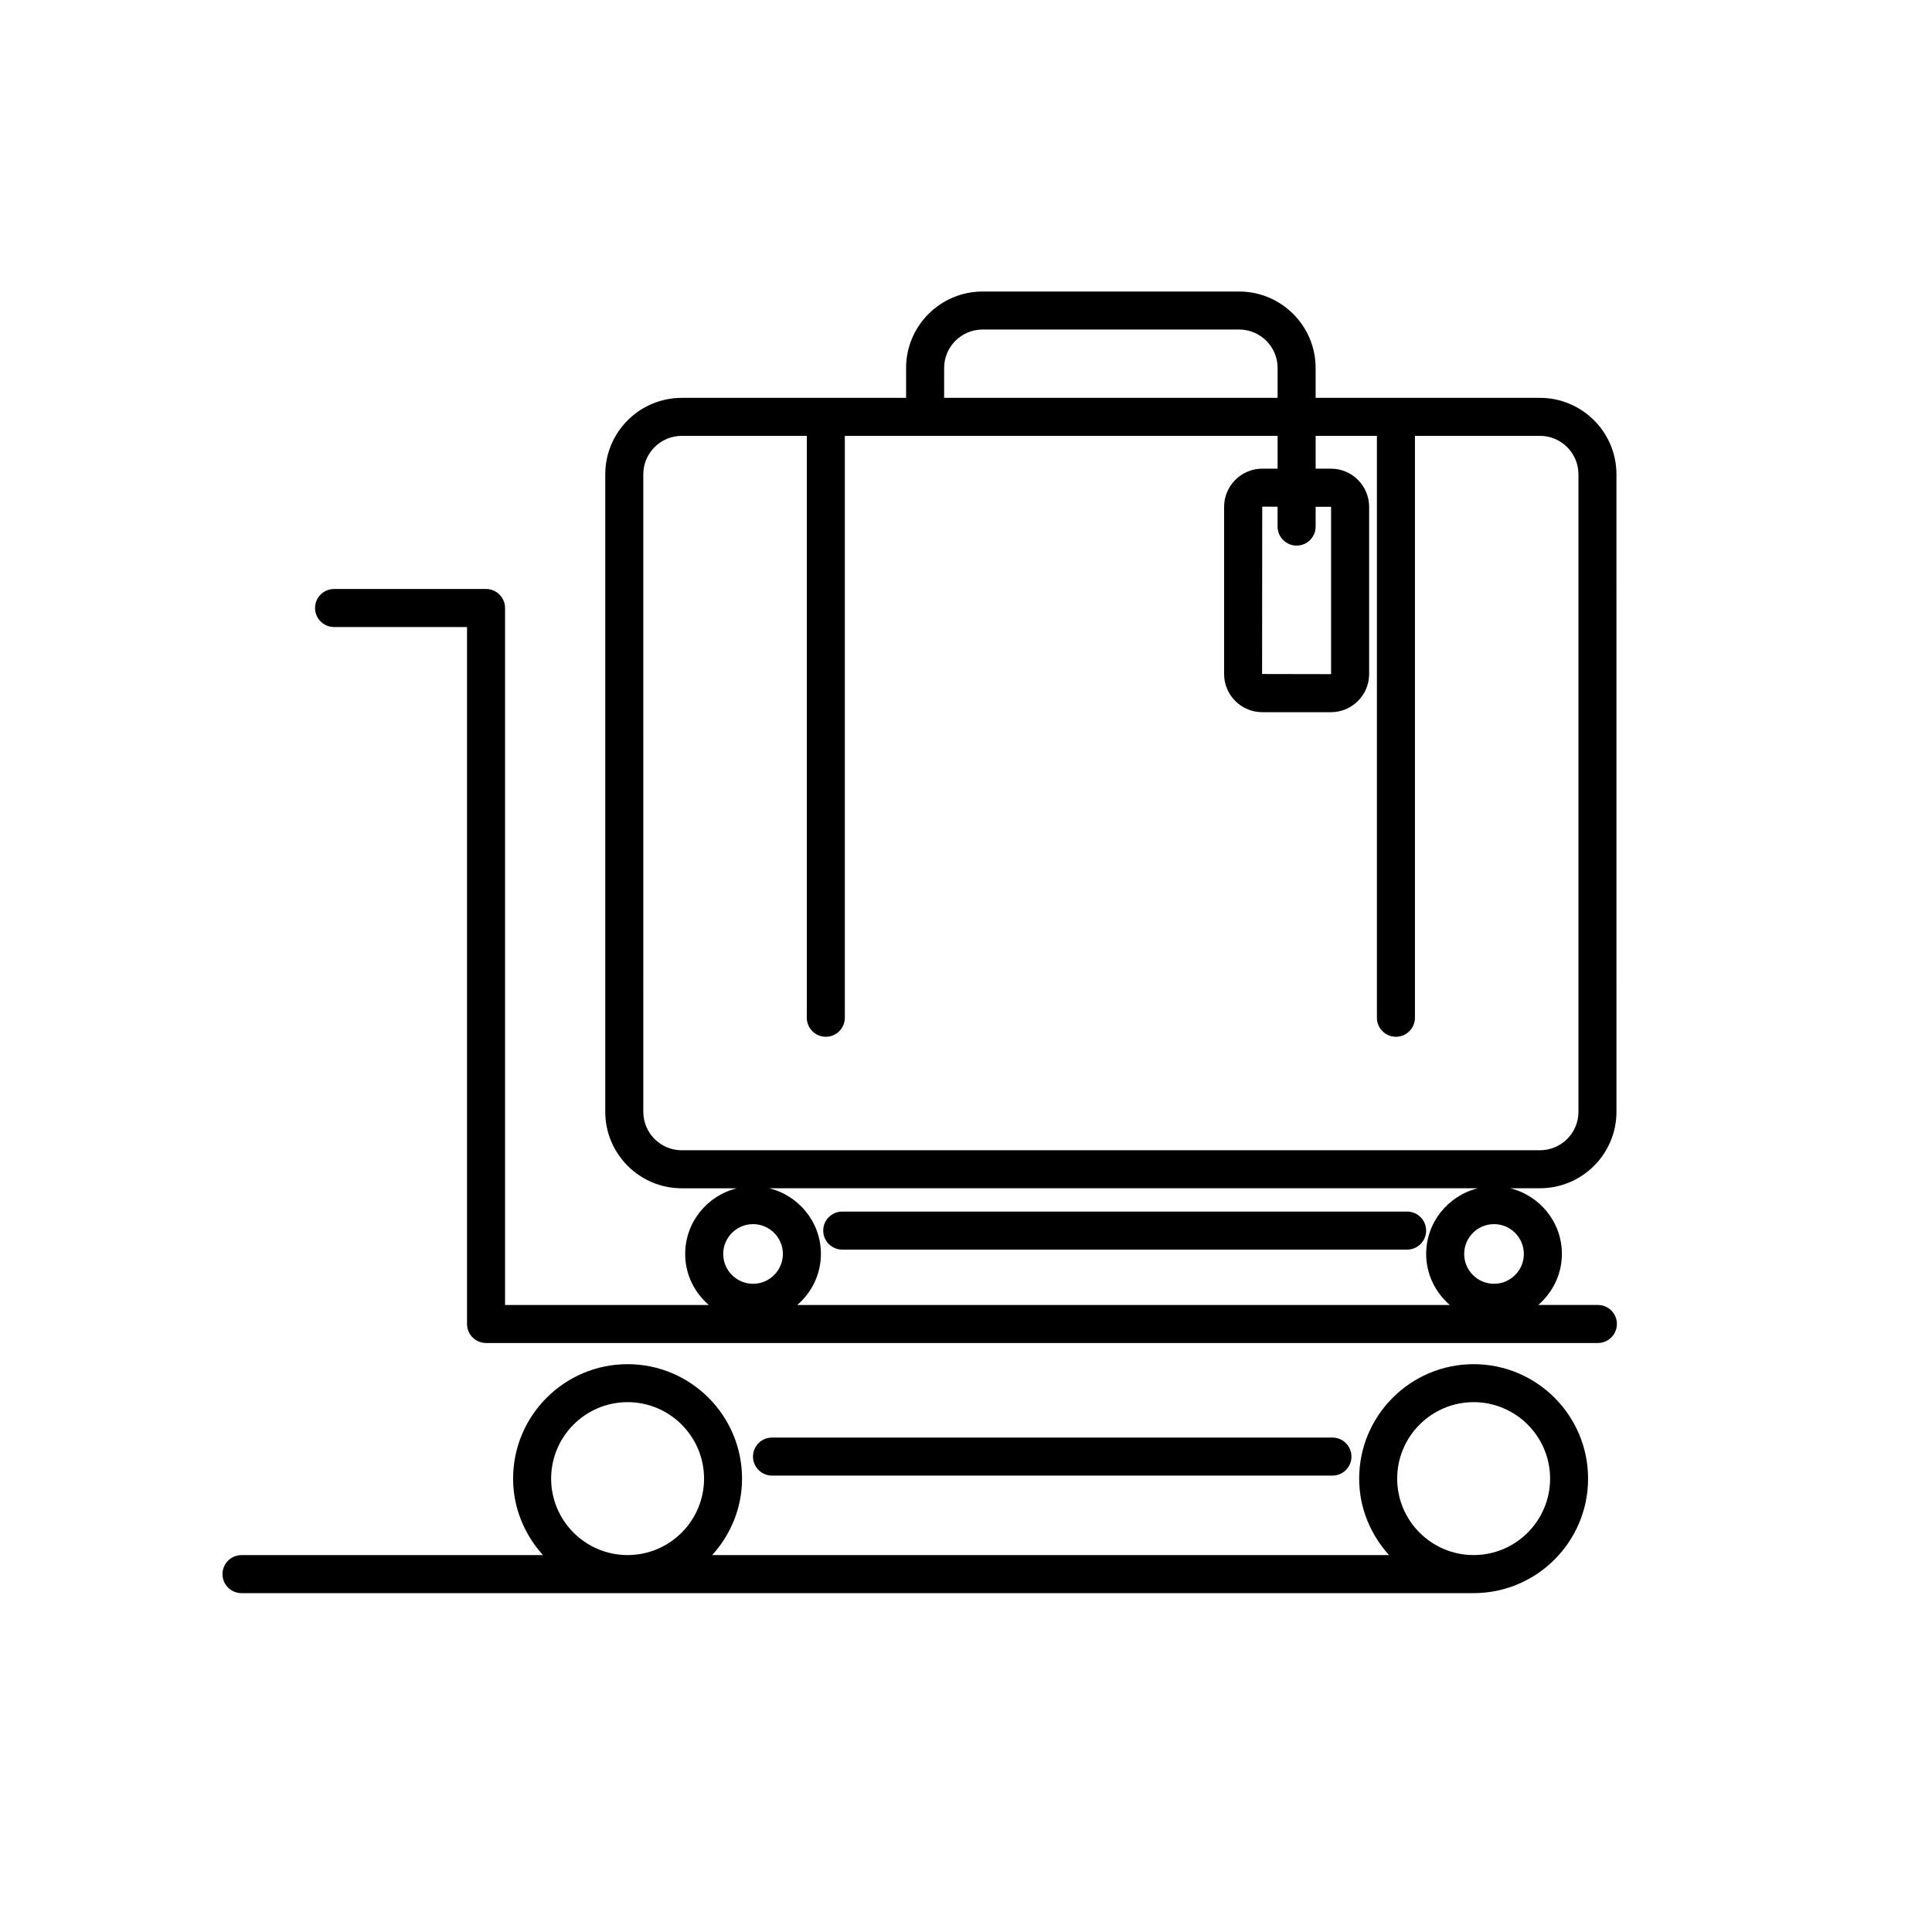 <?xml version="1.0" encoding="UTF-8"?>
<!-- Uploaded to: SVG Repo, www.svgrepo.com, Generator: SVG Repo Mixer Tools -->
<svg fill="#000000" width="800px" height="800px" version="1.1" viewBox="144 144 512 512" xmlns="http://www.w3.org/2000/svg">
 <g>
  <path d="m516.9 465.08h-149.7c-2.781 0-5.039 2.258-5.039 5.039s2.258 5.039 5.039 5.039h149.7c2.781 0 5.039-2.258 5.039-5.039s-2.258-5.039-5.039-5.039z"/>
  <path d="m567.46 489.83h-15.805c3.801-3.297 6.262-8.109 6.262-13.523 0-8.43-5.859-15.477-13.703-17.41h7.894c11.18 0 20.273-9.094 20.273-20.266l-0.004-168.93c0-11.18-9.094-20.266-20.273-20.266h-59.449v-7.914c0-11.18-9.094-20.266-20.273-20.266h-67.988c-11.18 0-20.273 9.09-20.273 20.266v7.914h-59.449c-11.18 0-20.273 9.09-20.273 20.266v168.94c0 11.172 9.094 20.266 20.273 20.266h14.609c-7.848 1.934-13.703 8.98-13.703 17.41 0 5.414 2.457 10.219 6.262 13.523h-53.996v-184.71c0-2.781-2.258-5.039-5.039-5.039h-40.277c-2.781 0-5.039 2.258-5.039 5.039s2.258 5.039 5.039 5.039h35.238v184.7c0 2.781 2.258 5.039 5.039 5.039h294.65c2.781 0 5.039-2.258 5.039-5.039s-2.25-5.039-5.031-5.039zm-79.844-201.24c2.781 0 5.039-2.258 5.039-5.039v-5.246l4.098 0.008v44.32c-0.008 0.008-0.012 0.02-0.039 0.02l-18.246-0.035 0.039-44.348 4.062 0.008v5.266c0.008 2.789 2.266 5.047 5.047 5.047zm-93.414-47.07c0-5.617 4.574-10.191 10.195-10.191h67.988c5.621 0 10.195 4.566 10.195 10.191v7.914h-88.375l0.004-7.914zm-69.523 207.31c-5.621 0-10.195-4.574-10.195-10.191l-0.004-168.94c0-5.617 4.574-10.191 10.195-10.191h33.137v154.21c0 2.781 2.258 5.039 5.039 5.039s5.039-2.258 5.039-5.039v-154.21h114.69v8.695h-4.062c-5.574 0-10.117 4.535-10.117 10.117v44.309c0 5.574 4.539 10.109 10.117 10.109h18.203c5.574 0 10.117-4.535 10.117-10.109v-44.309c0-5.582-4.539-10.117-10.117-10.117h-4.059v-8.695h16.234v154.21c0 2.781 2.258 5.039 5.039 5.039s5.039-2.258 5.039-5.039v-154.21h33.137c5.621 0 10.195 4.566 10.195 10.191v168.94c0 5.617-4.574 10.191-10.195 10.191zm18.887 35.387c-4.352 0-7.906-3.547-7.906-7.906s3.547-7.906 7.906-7.906c4.359 0 7.906 3.547 7.906 7.906s-3.551 7.906-7.906 7.906zm11.723 5.617c3.801-3.297 6.262-8.109 6.262-13.523 0-8.43-5.859-15.477-13.703-17.41h187.81c-7.848 1.934-13.703 8.98-13.703 17.41 0 5.414 2.457 10.219 6.262 13.523zm184.64-5.617c-4.352 0-7.906-3.547-7.906-7.906s3.547-7.906 7.906-7.906 7.906 3.547 7.906 7.906-3.555 7.906-7.906 7.906z"/>
  <path d="m534.53 505.52c-16.727 0-30.336 13.602-30.336 30.336 0 7.812 3.051 14.871 7.918 20.262h-179.38c4.871-5.379 7.918-12.441 7.918-20.262 0-16.727-13.602-30.336-30.336-30.336s-30.336 13.602-30.336 30.336c0 7.812 3.051 14.871 7.918 20.262h-79.898c-2.781 0-5.039 2.258-5.039 5.039s2.258 5.039 5.039 5.039h326.52c16.727 0 30.336-13.602 30.336-30.336 0.008-16.734-13.59-30.34-30.324-30.34zm-224.21 50.59c-11.172 0-20.262-9.09-20.262-20.262s9.09-20.262 20.262-20.262 20.262 9.09 20.262 20.262-9.082 20.262-20.262 20.262zm224.21 0c-11.172 0-20.262-9.09-20.262-20.262s9.09-20.262 20.262-20.262 20.262 9.09 20.262 20.262-9.09 20.262-20.262 20.262z"/>
  <path d="m497.11 535.05c2.781 0 5.039-2.258 5.039-5.039s-2.258-5.039-5.039-5.039h-148.52c-2.781 0-5.039 2.258-5.039 5.039s2.258 5.039 5.039 5.039z"/>
 </g>
</svg>